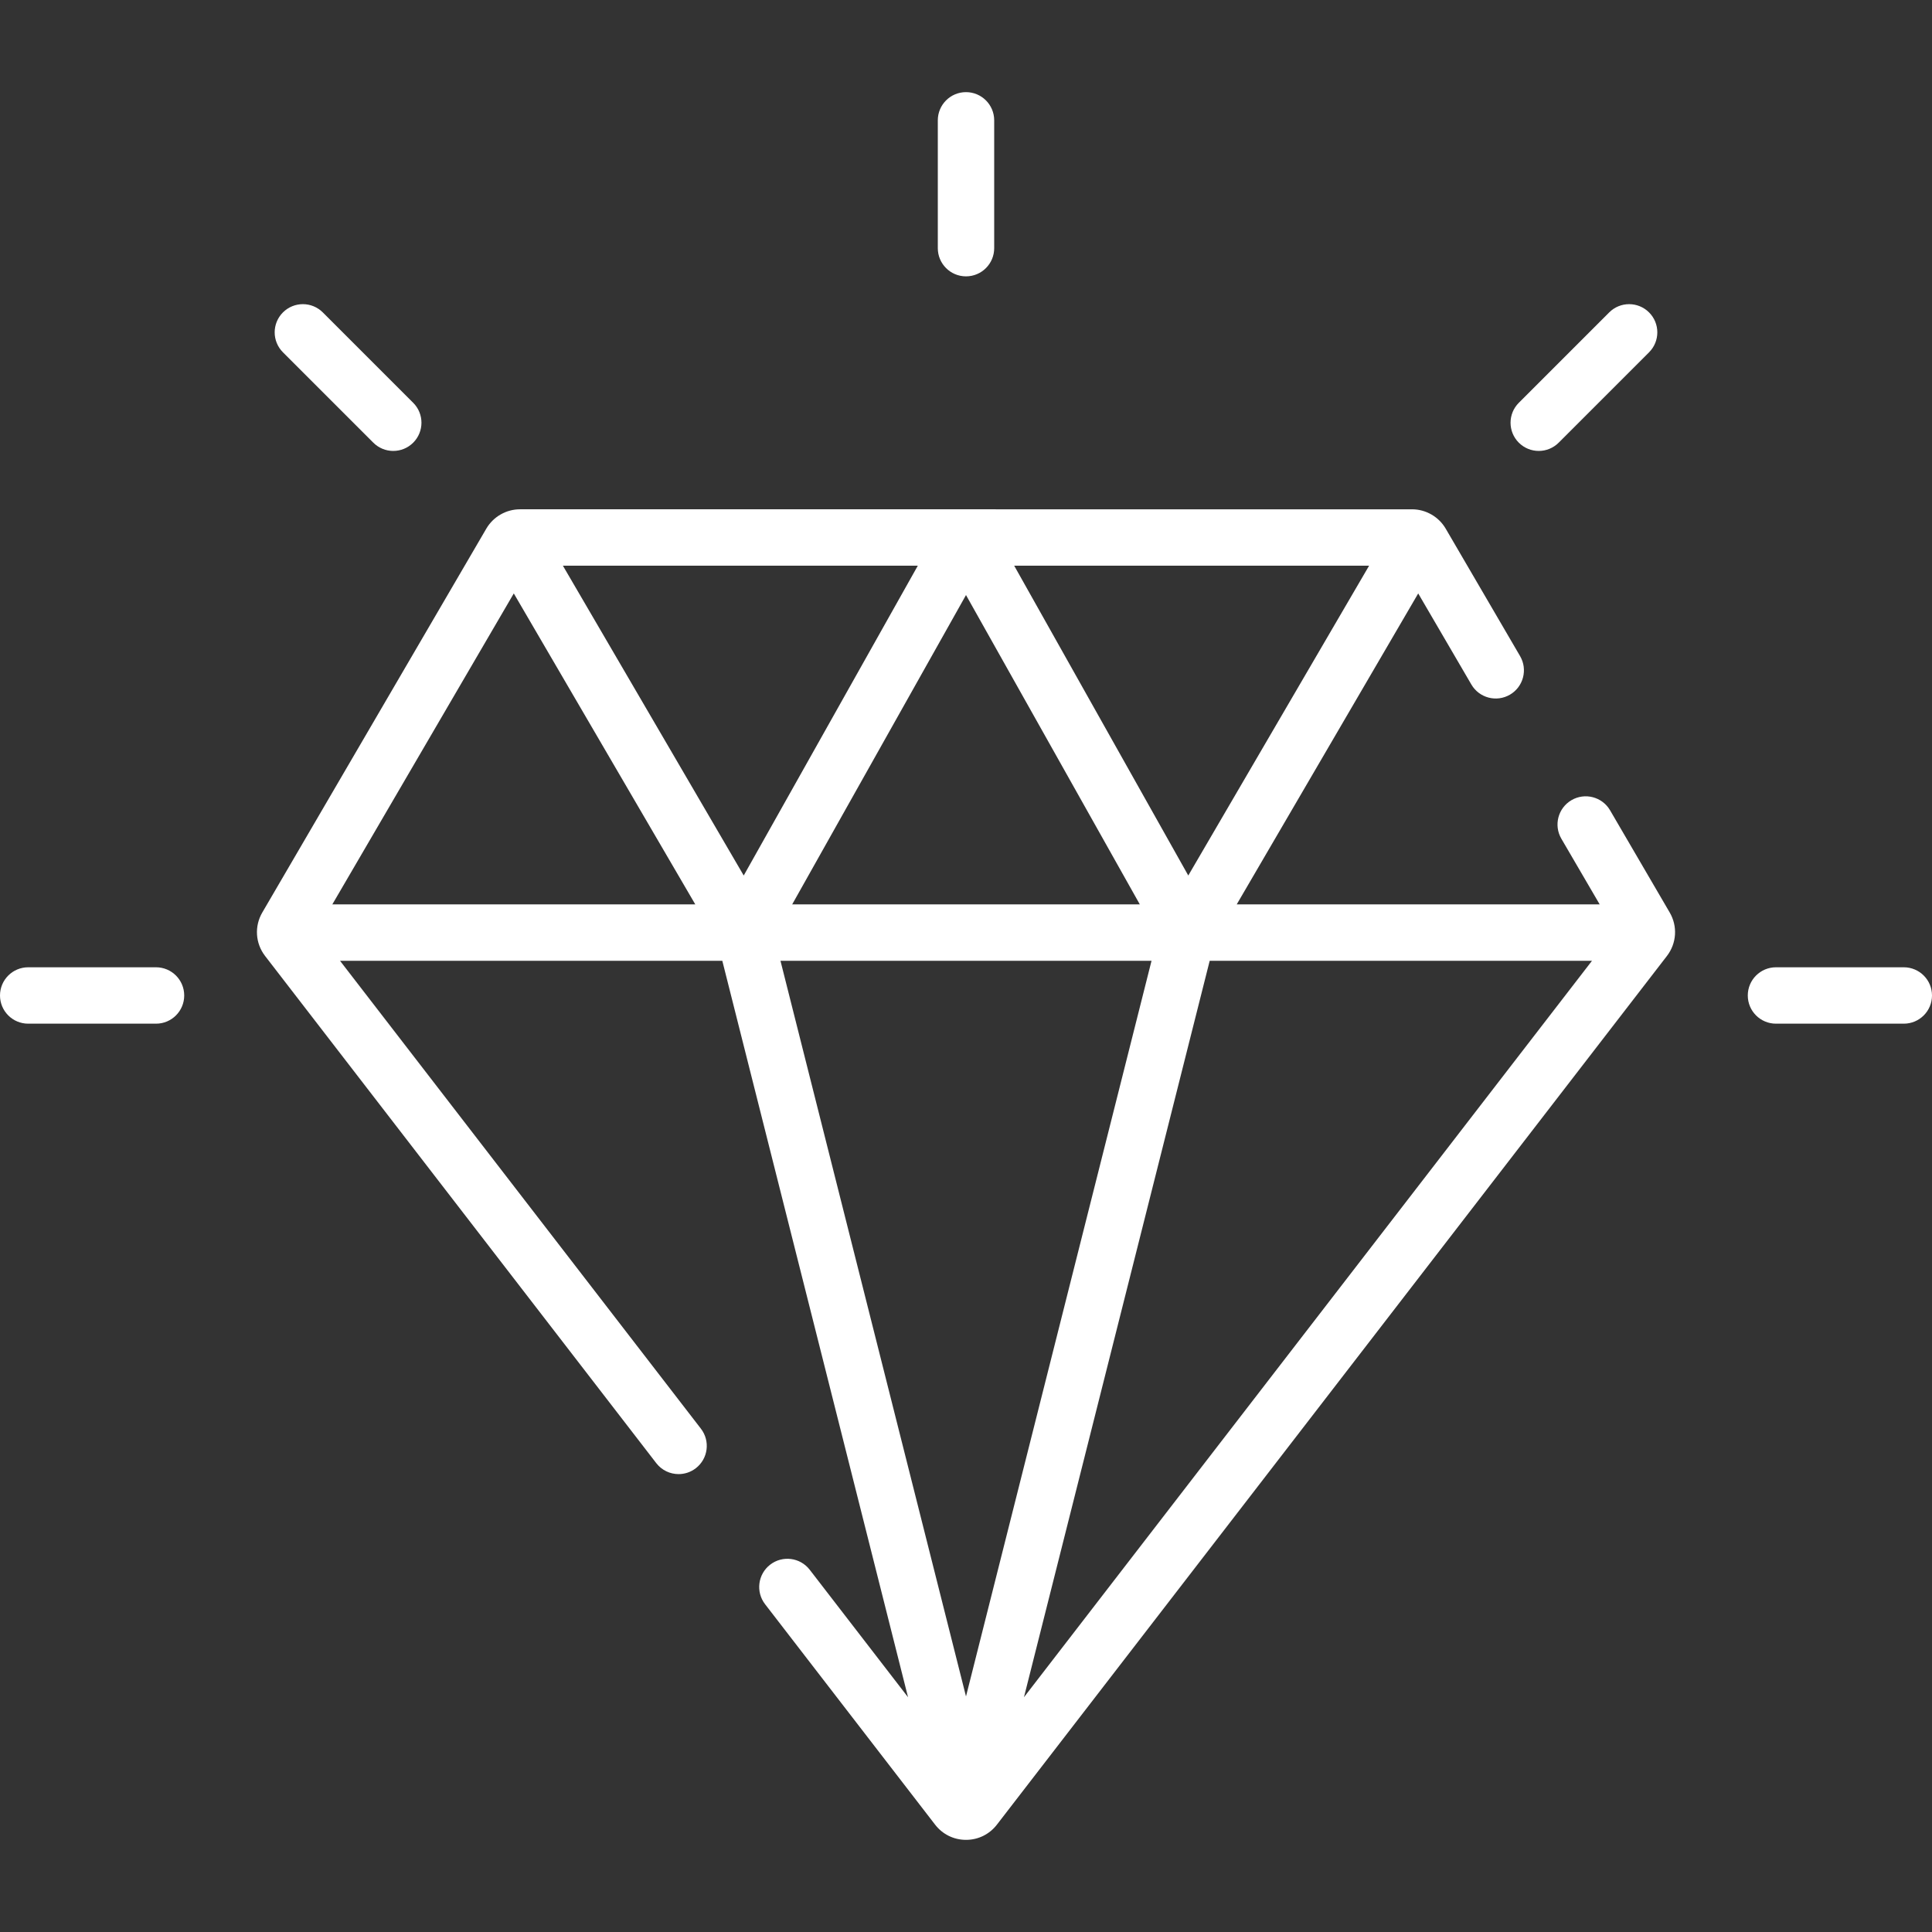 <?xml version="1.0" encoding="iso-8859-1"?>
<!-- Generator: Adobe Illustrator 19.0.0, SVG Export Plug-In . SVG Version: 6.00 Build 0)  -->
<svg xmlns="http://www.w3.org/2000/svg" xmlns:xlink="http://www.w3.org/1999/xlink" version="1.1" id="Capa_1" x="0px" y="0px" viewBox="0 0 512 512" style="enable-background:new 0 0 512 512;" xml:space="preserve" width="512px" height="512px">
<rect x="0" y="0" width="512" height="512" fill="#333333" stroke="none"/>
<g>
	<g>
		<path d="M442.491,241.824l-15.808-27.088c-2.08-3.564-6.655-4.766-10.22-2.687c-3.564,2.08-4.768,6.656-2.687,10.22l10.158,17.406    h-96.192l48.099-82.408l14.088,24.139c2.08,3.565,6.657,4.768,10.22,2.687c3.564-2.08,4.768-6.656,2.687-10.22l-19.712-33.777    c-1.845-3.161-5.266-5.126-8.927-5.126H137.804c-3.661,0-7.082,1.964-8.926,5.126L69.511,241.821    c-2.132,3.651-1.842,8.174,0.741,11.525l103.663,134.399c1.472,1.909,3.685,2.909,5.922,2.909c1.593,0,3.199-0.507,4.558-1.556    c3.268-2.52,3.873-7.213,1.353-10.481l-95.64-123.998h101.311l49.223,195.168l-26.057-33.784    c-2.519-3.266-7.213-3.873-10.481-1.352c-3.268,2.52-3.873,7.213-1.353,10.48l45.063,58.426c1.972,2.558,4.956,4.025,8.186,4.025    c3.23,0,6.213-1.467,8.185-4.024L441.75,253.345C444.332,249.995,444.622,245.472,442.491,241.824z M362.827,149.915    l-47.921,82.104l-46.136-82.104H362.827z M302.065,239.675h-92.13L256,157.696L302.065,239.675z M88.067,239.675l48.093-82.408    l48.099,82.408H88.067z M149.173,149.915h94.057l-46.136,82.104L149.173,149.915z M256,449.569l-49.168-194.95h98.336L256,449.569    z M271.358,449.789l49.223-195.169h101.311L271.358,449.789z" fill="#FFFFFF"/>
	</g>
</g>
<g>
	<g>
		<path d="M256,24.418c-4.126,0-7.472,3.345-7.472,7.472v33.875c0,4.127,3.345,7.472,7.472,7.472s7.472-3.345,7.472-7.472V31.89    C263.472,27.763,260.126,24.418,256,24.418z" fill="#FFFFFF"/>
	</g>
</g>
<g>
	<g>
		<path d="M437.019,82.794c-2.918-2.917-7.649-2.917-10.567,0l-23.953,23.952c-2.918,2.919-2.918,7.649,0,10.568    c1.459,1.458,3.371,2.188,5.283,2.188c1.912,0,3.825-0.73,5.284-2.188l23.953-23.952    C439.937,90.443,439.937,85.713,437.019,82.794z" fill="#FFFFFF"/>
	</g>
</g>
<g>
	<g>
		<path d="M504.528,256.34h-33.875c-4.127,0-7.472,3.345-7.472,7.472s3.346,7.472,7.472,7.472h33.875    c4.127,0,7.472-3.345,7.472-7.472C512,259.685,508.654,256.34,504.528,256.34z" fill="#FFFFFF"/>
	</g>
</g>
<g>
	<g>
		<path d="M41.347,256.34H7.472c-4.127,0-7.472,3.345-7.472,7.472s3.346,7.472,7.472,7.472h33.875c4.127,0,7.472-3.345,7.472-7.472    C48.819,259.685,45.474,256.34,41.347,256.34z" fill="#FFFFFF"/>
	</g>
</g>
<g>
	<g>
		<path d="M109.502,106.746L85.548,82.793c-2.918-2.917-7.649-2.917-10.567,0c-2.918,2.919-2.918,7.649,0,10.568l23.953,23.953    c1.459,1.458,3.371,2.188,5.284,2.188c1.913,0,3.825-0.73,5.284-2.188C112.42,114.395,112.42,109.665,109.502,106.746z" fill="#FFFFFF"/>
	</g>
</g>
<g>
</g>
<g>
</g>
<g>
</g>
<g>
</g>
<g>
</g>
<g>
</g>
<g>
</g>
<g>
</g>
<g>
</g>
<g>
</g>
<g>
</g>
<g>
</g>
<g>
</g>
<g>
</g>
<g>
</g>
</svg>
